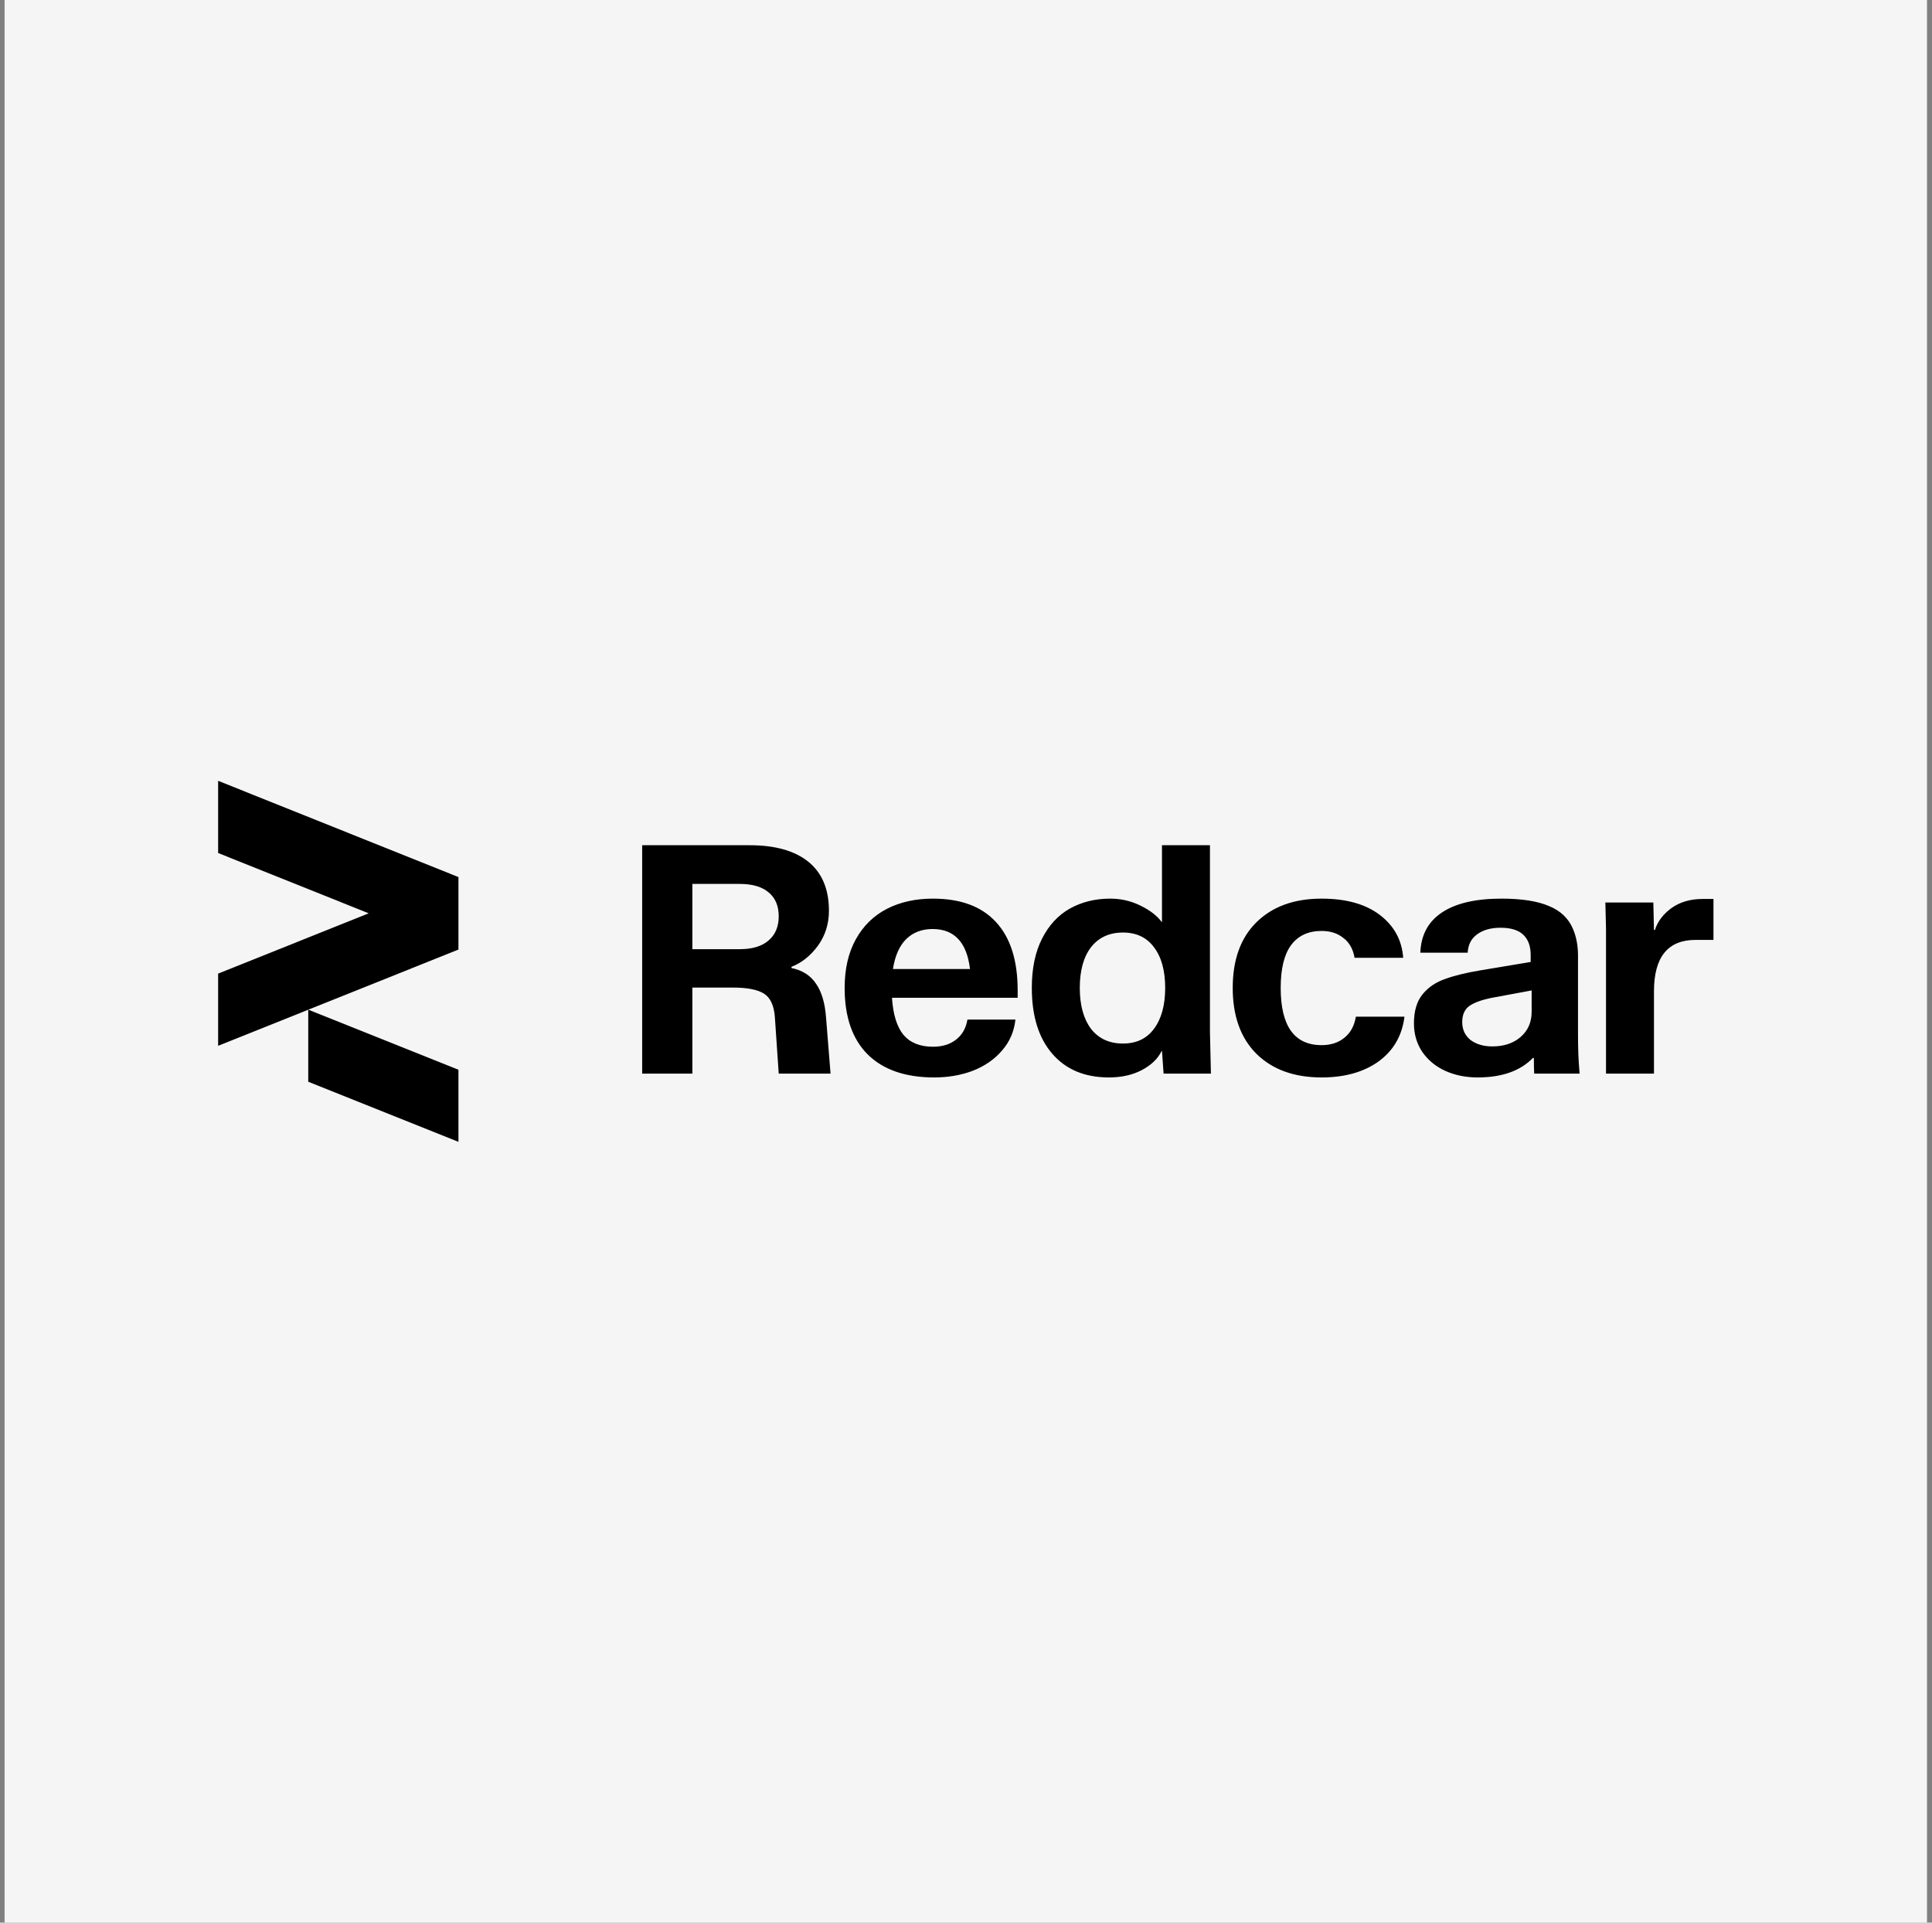 <svg width="201" height="200" viewBox="0 0 201 200" fill="none" xmlns="http://www.w3.org/2000/svg">
<rect x="0" y="0" width="201" height="200" fill="#808080" stroke="none"/>
<rect width="200" height="200" transform="translate(0.479)" fill="#F5F5F5"/>
<path d="M22.694 81.222V88.732L38.358 95.005L22.694 101.278V108.788L32.07 105.033V112.527L47.696 118.778V111.277L32.077 105.03L47.696 98.775V91.235L22.694 81.222Z" fill="black"/>
<path fill-rule="evenodd" clip-rule="evenodd" d="M108.412 97.638C107.702 99.035 107.347 100.743 107.347 102.762C107.347 105.69 108.057 107.975 109.477 109.616C110.896 111.258 112.859 112.078 115.366 112.078C116.675 112.078 117.817 111.823 118.793 111.313C119.791 110.781 120.479 110.115 120.856 109.317H120.889L121.056 111.679H125.98L125.88 107.353V87.922H120.889V95.907H120.856C120.39 95.264 119.658 94.698 118.66 94.21C117.684 93.722 116.63 93.478 115.499 93.478C113.946 93.478 112.549 93.822 111.307 94.51C110.087 95.198 109.122 96.24 108.412 97.638ZM120.057 98.536C120.834 99.556 121.222 100.965 121.222 102.762C121.222 104.558 120.834 105.978 120.057 107.021C119.303 108.041 118.227 108.551 116.83 108.551C115.41 108.551 114.301 108.041 113.503 107.021C112.726 105.978 112.338 104.558 112.338 102.762C112.338 100.965 112.726 99.556 113.503 98.536C114.301 97.516 115.41 97.005 116.83 97.005C118.227 97.005 119.303 97.516 120.057 98.536ZM137.499 112.078C134.638 112.078 132.375 111.258 130.712 109.616C129.07 107.975 128.249 105.69 128.249 102.762C128.249 99.834 129.07 97.56 130.712 95.941C132.375 94.299 134.638 93.478 137.499 93.478C140.05 93.478 142.069 94.044 143.555 95.175C145.041 96.307 145.851 97.793 145.984 99.634H140.926C140.771 98.725 140.383 98.037 139.762 97.571C139.163 97.083 138.409 96.839 137.499 96.839C136.102 96.839 135.037 97.338 134.305 98.336C133.595 99.312 133.24 100.788 133.24 102.762C133.24 106.732 134.66 108.718 137.499 108.718C138.453 108.718 139.241 108.463 139.862 107.952C140.505 107.442 140.904 106.71 141.06 105.756H146.117C145.873 107.731 144.975 109.283 143.422 110.415C141.869 111.524 139.895 112.078 137.499 112.078ZM150.33 111.38C151.35 111.845 152.481 112.078 153.724 112.078C156.252 112.078 158.171 111.402 159.48 110.049H159.58C159.58 110.736 159.591 111.28 159.613 111.679H164.338C164.271 110.903 164.227 110.215 164.205 109.616C164.182 108.995 164.171 108.285 164.171 107.487V99.401C164.171 98.359 163.994 97.427 163.639 96.606C163.173 95.519 162.341 94.732 161.143 94.244C159.946 93.734 158.304 93.478 156.219 93.478C153.535 93.478 151.472 93.955 150.03 94.909C148.588 95.863 147.834 97.261 147.768 99.102H152.692C152.736 98.281 153.058 97.649 153.657 97.205C154.278 96.739 155.099 96.506 156.119 96.506C157.184 96.506 157.971 96.75 158.482 97.238C158.992 97.726 159.247 98.425 159.247 99.335V100.067L154.056 100.932C152.57 101.176 151.339 101.475 150.363 101.83C149.387 102.163 148.599 102.695 148.001 103.427C147.402 104.159 147.102 105.169 147.102 106.455C147.102 107.564 147.391 108.551 147.967 109.416C148.544 110.259 149.331 110.914 150.33 111.38ZM158.182 107.886C157.428 108.529 156.452 108.851 155.254 108.851C154.345 108.851 153.59 108.629 152.992 108.185C152.415 107.719 152.126 107.098 152.126 106.322C152.126 105.546 152.382 104.98 152.892 104.625C153.424 104.27 154.2 103.993 155.221 103.793L159.347 103.028V105.257C159.347 106.344 158.959 107.22 158.182 107.886ZM178.264 97.771V93.512H177.133C175.846 93.512 174.759 93.834 173.872 94.477C173.007 95.12 172.441 95.874 172.175 96.739H172.075L172.009 93.878H167.018L167.085 96.606V111.679H172.075V103.128C172.075 99.556 173.517 97.771 176.401 97.771H178.264ZM92.799 103.793C92.91 105.523 93.309 106.81 93.996 107.653C94.706 108.474 95.727 108.884 97.058 108.884C98.034 108.884 98.832 108.64 99.453 108.152C100.097 107.664 100.496 106.965 100.651 106.056H105.642C105.509 107.298 105.043 108.374 104.245 109.283C103.468 110.193 102.459 110.892 101.217 111.38C99.997 111.845 98.655 112.078 97.191 112.078C94.196 112.078 91.889 111.28 90.27 109.683C88.673 108.085 87.874 105.779 87.874 102.762C87.874 100.788 88.262 99.102 89.039 97.704C89.815 96.307 90.891 95.253 92.266 94.543C93.642 93.833 95.239 93.478 97.058 93.478C99.941 93.478 102.126 94.288 103.612 95.907C105.121 97.527 105.875 99.9 105.875 103.028V103.793H92.799ZM97.024 96.639C95.915 96.639 95.006 96.983 94.296 97.671C93.586 98.359 93.12 99.401 92.898 100.799H100.917C100.585 98.026 99.287 96.639 97.024 96.639ZM85.076 98.403C85.852 97.338 86.24 96.118 86.24 94.743C86.24 92.503 85.53 90.806 84.111 89.652C82.691 88.499 80.65 87.922 77.988 87.922H66.809V111.679H72.032V102.729H76.225C77.733 102.729 78.82 102.939 79.486 103.361C80.151 103.782 80.528 104.603 80.617 105.823L81.016 111.679H86.407L85.941 105.856C85.83 104.326 85.475 103.139 84.876 102.296C84.299 101.453 83.456 100.921 82.347 100.699V100.566C83.39 100.167 84.299 99.446 85.076 98.403ZM79.985 92.846C80.672 93.423 81.016 94.244 81.016 95.309C81.016 96.396 80.661 97.239 79.951 97.837C79.264 98.436 78.266 98.736 76.957 98.736H72.032V91.948H76.957C78.288 91.948 79.297 92.248 79.985 92.846Z" fill="black"/>
</svg>

